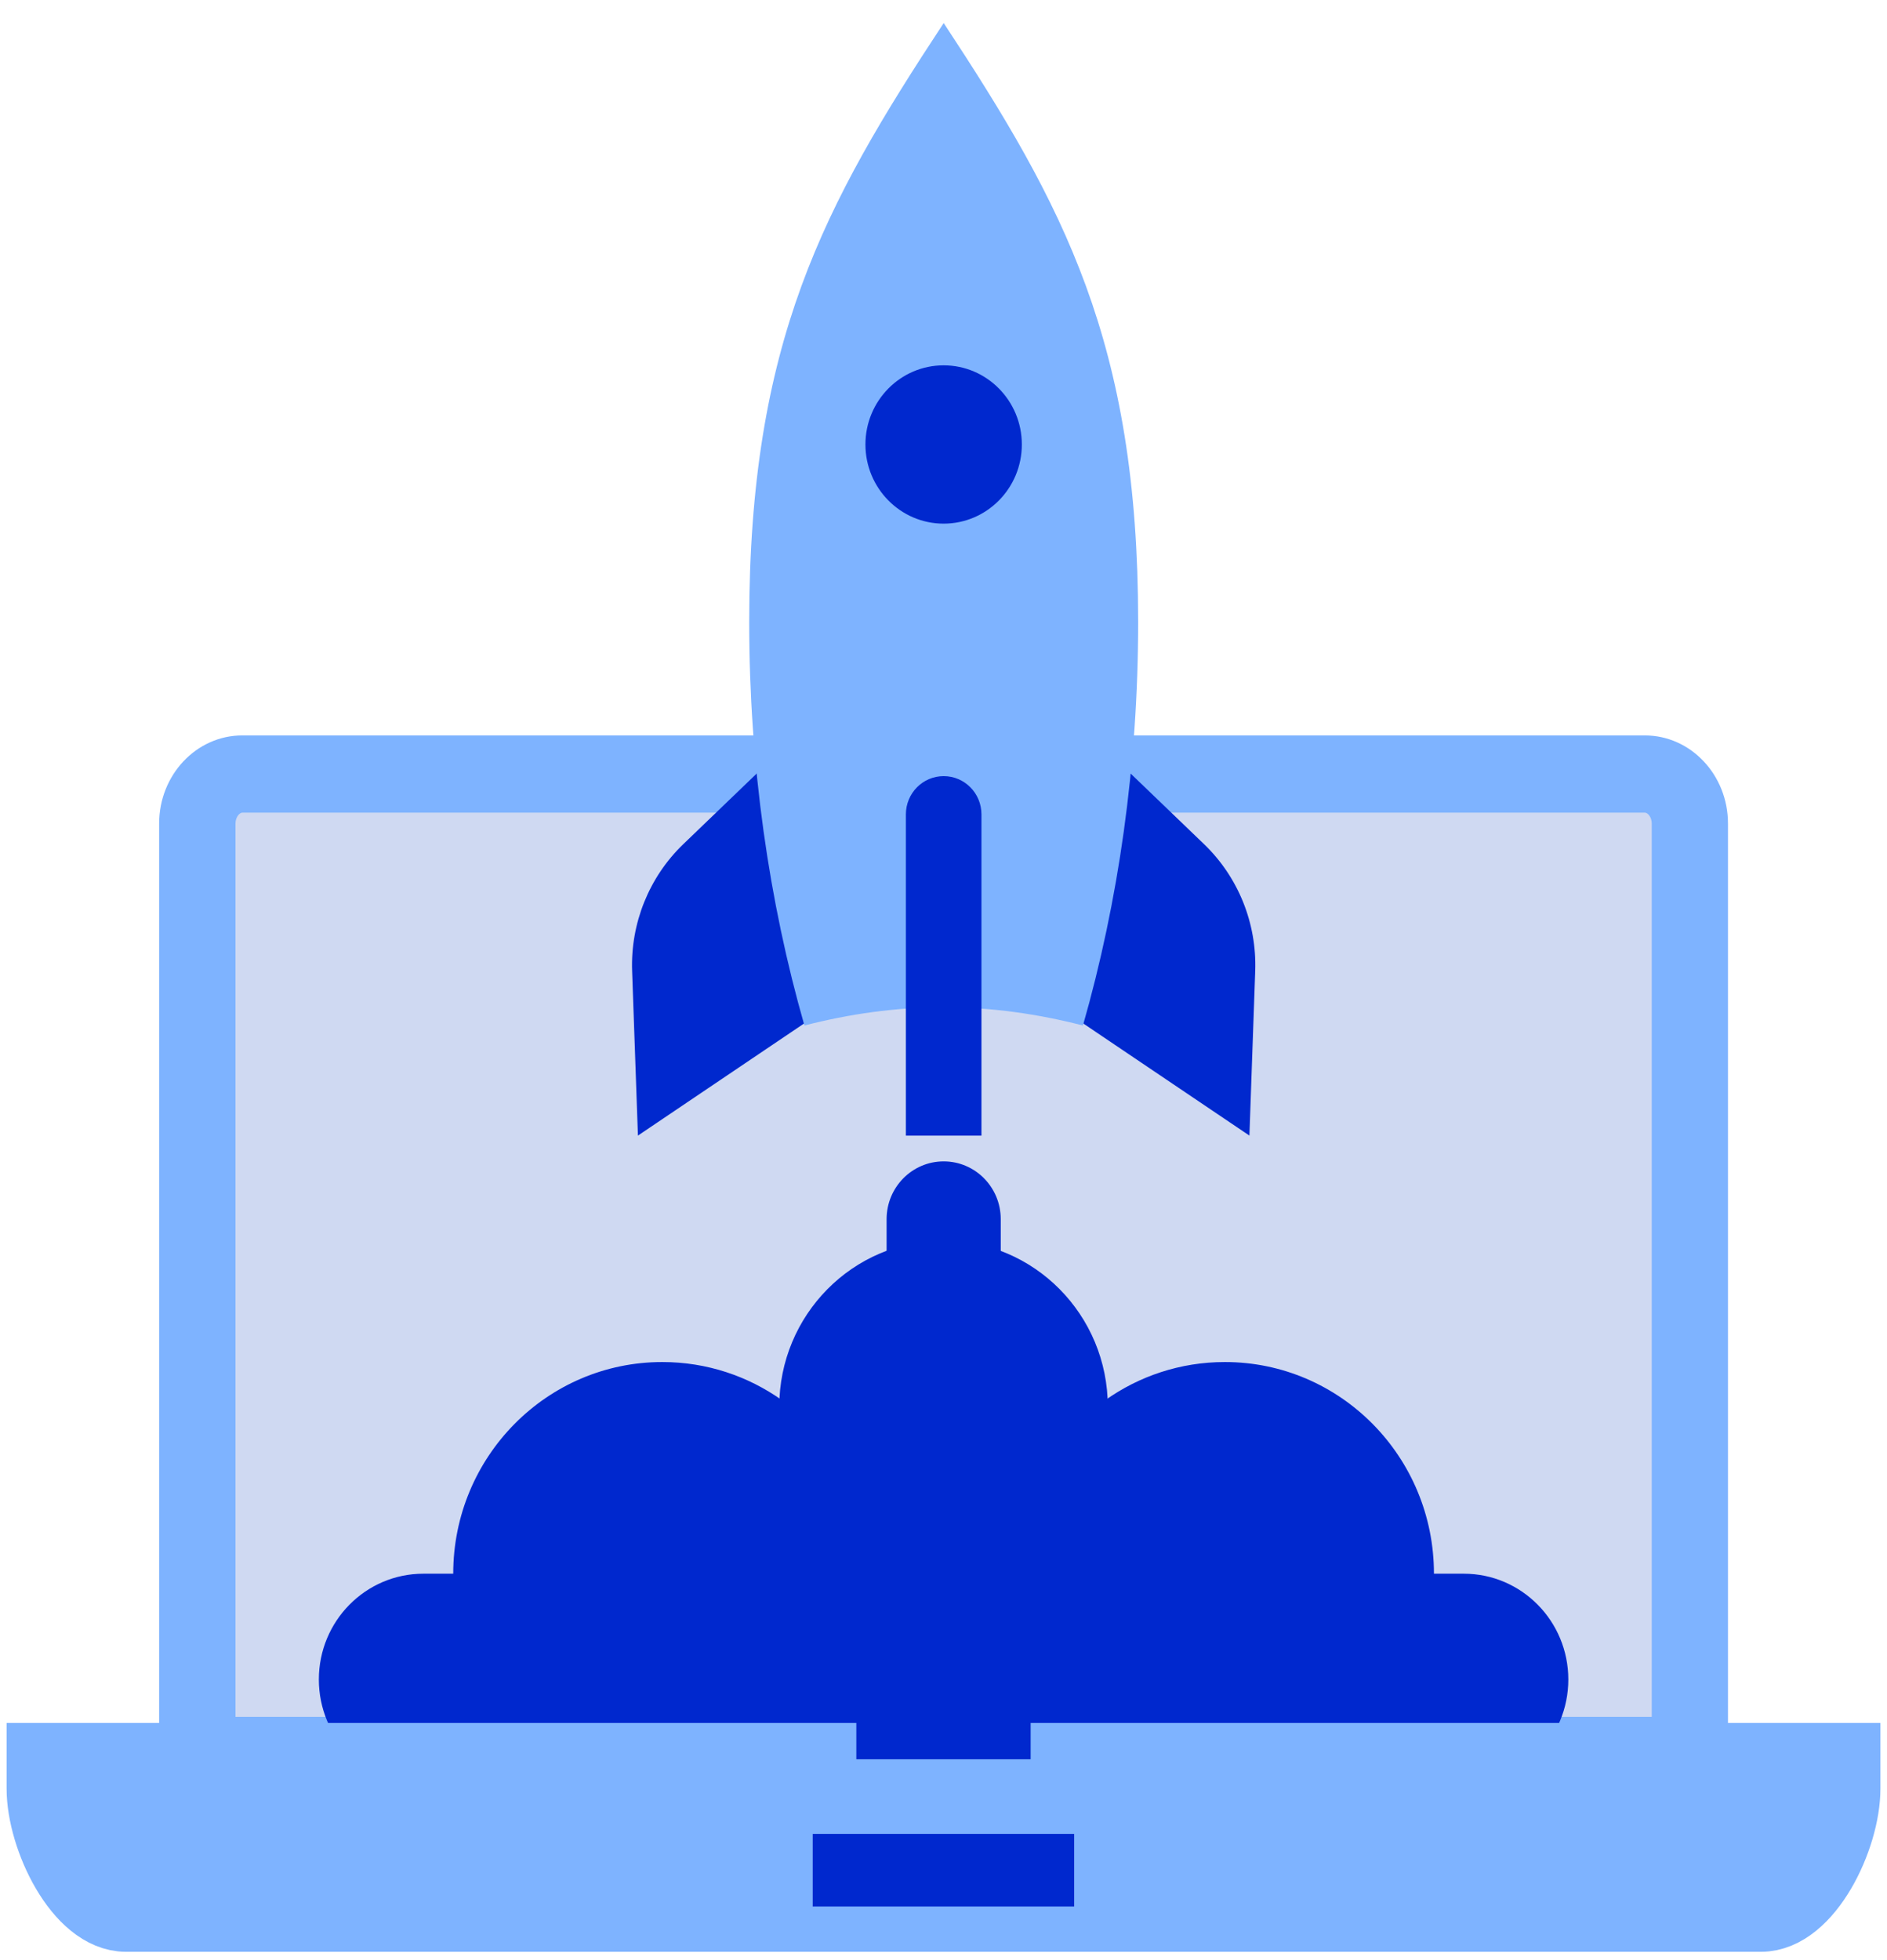 <svg width="78" height="81" viewBox="0 0 78 81" fill="none" xmlns="http://www.w3.org/2000/svg">
<g clip-path="url(#clip0_432_40642)">
<path d="M6.578 74.138V34.036C6.578 32.023 8.118 30.39 10.018 30.39H67.987C69.887 30.39 71.427 32.023 71.427 34.036V74.138H6.578Z" fill="#7EB3FF"/>
<path d="M9.734 70.947V34.035C9.734 33.758 9.905 33.581 10.021 33.581H67.99C68.106 33.581 68.276 33.758 68.276 34.035V70.947H9.734Z" fill="#CFD9F2"/>
<path d="M33.709 41.976L26.369 46.927L26.129 40.123C26.06 38.153 26.83 36.245 28.241 34.887L33.008 30.303L33.707 41.976H33.709Z" fill="#0028CE"/>
<path d="M44.305 41.976L51.645 46.927L51.885 40.123C51.954 38.153 51.184 36.245 49.773 34.887L45.005 30.303L44.307 41.976H44.305Z" fill="#0028CE"/>
<path d="M39.008 41.624C40.991 41.624 42.913 41.901 44.764 42.378C46.225 37.272 47.046 31.639 47.046 25.706C47.046 14.15 43.97 8.485 39.008 0.952C34.046 8.485 30.969 14.15 30.969 25.706C30.969 31.639 31.79 37.272 33.251 42.378C35.102 41.901 37.024 41.624 39.008 41.624Z" fill="#7EB3FF"/>
<path d="M39.007 32.073C38.144 32.073 37.445 32.78 37.445 33.654V46.929H40.569V33.654C40.569 32.78 39.871 32.073 39.007 32.073Z" fill="#0028CE"/>
<path d="M42.238 18.368C42.238 20.175 40.79 21.639 39.006 21.639C37.222 21.639 35.773 20.173 35.773 18.368C35.773 16.562 37.222 15.097 39.006 15.097C40.79 15.097 42.238 16.562 42.238 18.368Z" fill="#0028CE"/>
<path d="M35.712 73.778C38.952 73.778 41.577 71.122 41.577 67.843C41.577 64.565 38.952 61.908 35.712 61.908H35.443C34.2 58.622 31.061 56.285 27.377 56.285C22.603 56.285 18.734 60.2 18.734 65.032H17.5C15.114 65.032 13.18 66.989 13.18 69.404C13.18 71.818 15.114 73.776 17.5 73.776H18.692" fill="#0028CE"/>
<path d="M42.295 73.778C39.055 73.778 36.43 71.122 36.43 67.843C36.43 64.565 39.055 61.908 42.295 61.908H42.564C43.807 58.622 46.946 56.285 50.63 56.285C55.404 56.285 59.273 60.2 59.273 65.032H60.507C62.893 65.032 64.827 66.989 64.827 69.404C64.827 71.818 62.893 73.776 60.507 73.776H59.315" fill="#0028CE"/>
<path d="M45.792 58.135C45.792 61.931 42.752 65.007 39.001 65.007C35.251 65.007 32.211 61.931 32.211 58.135C32.211 54.34 35.251 51.264 39.001 51.264C42.752 51.264 45.792 54.34 45.792 58.135Z" fill="#0028CE"/>
<path d="M39.007 47.993C37.705 47.993 36.648 49.062 36.648 50.38V56.747C36.648 58.066 37.705 59.134 39.007 59.134C40.31 59.134 41.366 58.066 41.366 56.747V50.38C41.366 49.062 40.31 47.993 39.007 47.993Z" fill="#0028CE"/>
<path d="M35.397 72.7H1.773V73.916C1.773 75.928 3.313 79.157 5.213 79.157H72.788C74.688 79.157 76.228 75.928 76.228 73.916V72.7H42.602" fill="#7EB3FF"/>
<path d="M35.397 72.7H1.773V73.916C1.773 75.928 3.313 79.157 5.213 79.157H72.788C74.688 79.157 76.228 75.928 76.228 73.916V72.7H42.602" stroke="#7EB3FF" stroke-width="3"/>
<path d="M33.594 77.284H44.401" stroke="#0028CE" stroke-width="3"/>
</g>
<defs>
<clipPath id="clip0_432_40642">
<rect width="78" height="80" fill="white" transform="translate(0 0.952)"/>
</clipPath>
</defs>
</svg>
